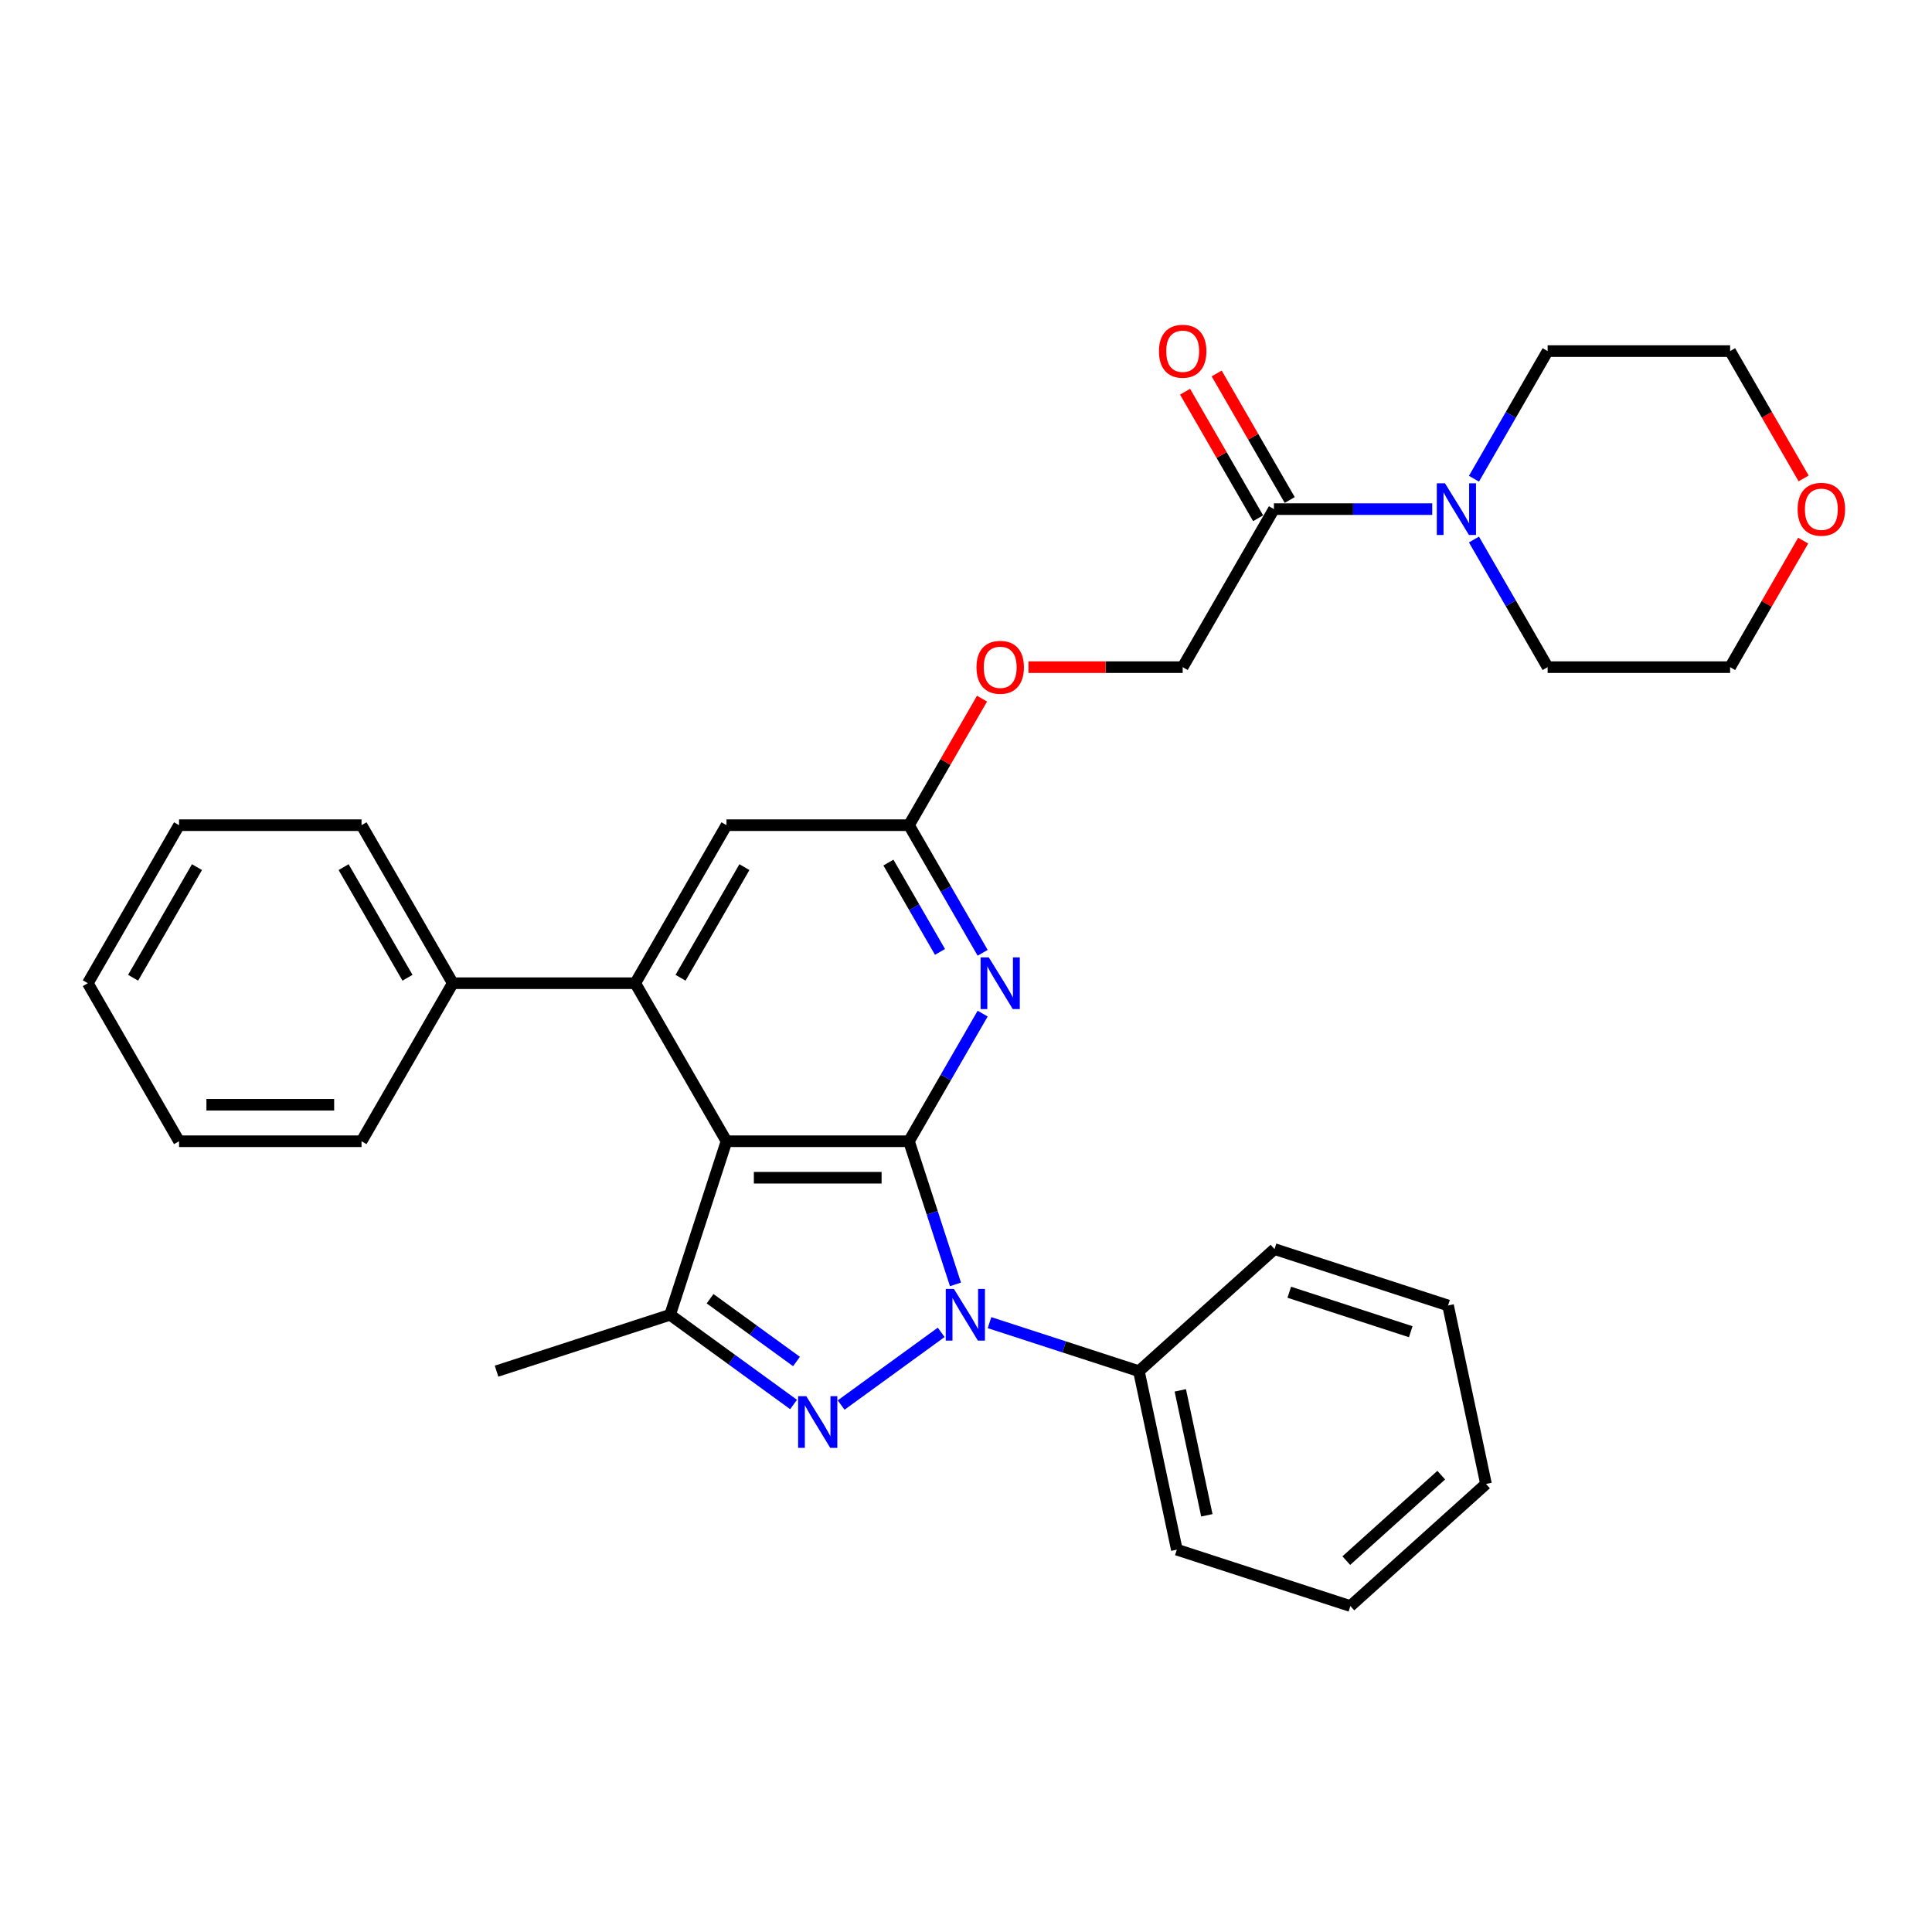 <?xml version='1.0' encoding='iso-8859-1'?>
<svg version='1.1' baseProfile='full'
              xmlns='http://www.w3.org/2000/svg'
                      xmlns:rdkit='http://www.rdkit.org/xml'
                      xmlns:xlink='http://www.w3.org/1999/xlink'
                  xml:space='preserve'
width='1000px' height='1000px' viewBox='0 0 1000 1000'>
<!-- END OF HEADER -->
<rect style='opacity:1.0;fill:#FFFFFF;stroke:none' width='1000' height='1000' x='0' y='0'> </rect>
<path class='bond-0' d='M 470.479,590.705 L 482.516,627.751' style='fill:none;fill-rule:evenodd;stroke:#000000;stroke-width:6px;stroke-linecap:butt;stroke-linejoin:miter;stroke-opacity:1' />
<path class='bond-0' d='M 482.516,627.751 L 494.553,664.797' style='fill:none;fill-rule:evenodd;stroke:#0000FF;stroke-width:6px;stroke-linecap:butt;stroke-linejoin:miter;stroke-opacity:1' />
<path class='bond-1' d='M 470.479,590.705 L 376.029,590.705' style='fill:none;fill-rule:evenodd;stroke:#000000;stroke-width:6px;stroke-linecap:butt;stroke-linejoin:miter;stroke-opacity:1' />
<path class='bond-1' d='M 456.312,609.595 L 390.197,609.595' style='fill:none;fill-rule:evenodd;stroke:#000000;stroke-width:6px;stroke-linecap:butt;stroke-linejoin:miter;stroke-opacity:1' />
<path class='bond-5' d='M 470.479,590.705 L 489.549,557.675' style='fill:none;fill-rule:evenodd;stroke:#000000;stroke-width:6px;stroke-linecap:butt;stroke-linejoin:miter;stroke-opacity:1' />
<path class='bond-5' d='M 489.549,557.675 L 508.62,524.644' style='fill:none;fill-rule:evenodd;stroke:#0000FF;stroke-width:6px;stroke-linecap:butt;stroke-linejoin:miter;stroke-opacity:1' />
<path class='bond-2' d='M 487.161,689.618 L 435.373,727.244' style='fill:none;fill-rule:evenodd;stroke:#0000FF;stroke-width:6px;stroke-linecap:butt;stroke-linejoin:miter;stroke-opacity:1' />
<path class='bond-10' d='M 512.171,684.595 L 550.832,697.157' style='fill:none;fill-rule:evenodd;stroke:#0000FF;stroke-width:6px;stroke-linecap:butt;stroke-linejoin:miter;stroke-opacity:1' />
<path class='bond-10' d='M 550.832,697.157 L 589.493,709.719' style='fill:none;fill-rule:evenodd;stroke:#000000;stroke-width:6px;stroke-linecap:butt;stroke-linejoin:miter;stroke-opacity:1' />
<path class='bond-3' d='M 376.029,590.705 L 346.843,680.532' style='fill:none;fill-rule:evenodd;stroke:#000000;stroke-width:6px;stroke-linecap:butt;stroke-linejoin:miter;stroke-opacity:1' />
<path class='bond-4' d='M 376.029,590.705 L 328.804,508.909' style='fill:none;fill-rule:evenodd;stroke:#000000;stroke-width:6px;stroke-linecap:butt;stroke-linejoin:miter;stroke-opacity:1' />
<path class='bond-31' d='M 410.749,726.963 L 378.796,703.748' style='fill:none;fill-rule:evenodd;stroke:#0000FF;stroke-width:6px;stroke-linecap:butt;stroke-linejoin:miter;stroke-opacity:1' />
<path class='bond-31' d='M 378.796,703.748 L 346.843,680.532' style='fill:none;fill-rule:evenodd;stroke:#000000;stroke-width:6px;stroke-linecap:butt;stroke-linejoin:miter;stroke-opacity:1' />
<path class='bond-31' d='M 412.267,704.716 L 389.899,688.465' style='fill:none;fill-rule:evenodd;stroke:#0000FF;stroke-width:6px;stroke-linecap:butt;stroke-linejoin:miter;stroke-opacity:1' />
<path class='bond-31' d='M 389.899,688.465 L 367.532,672.214' style='fill:none;fill-rule:evenodd;stroke:#000000;stroke-width:6px;stroke-linecap:butt;stroke-linejoin:miter;stroke-opacity:1' />
<path class='bond-16' d='M 346.843,680.532 L 257.016,709.719' style='fill:none;fill-rule:evenodd;stroke:#000000;stroke-width:6px;stroke-linecap:butt;stroke-linejoin:miter;stroke-opacity:1' />
<path class='bond-11' d='M 328.804,508.909 L 234.354,508.909' style='fill:none;fill-rule:evenodd;stroke:#000000;stroke-width:6px;stroke-linecap:butt;stroke-linejoin:miter;stroke-opacity:1' />
<path class='bond-32' d='M 328.804,508.909 L 376.029,427.113' style='fill:none;fill-rule:evenodd;stroke:#000000;stroke-width:6px;stroke-linecap:butt;stroke-linejoin:miter;stroke-opacity:1' />
<path class='bond-32' d='M 352.247,506.084 L 385.305,448.827' style='fill:none;fill-rule:evenodd;stroke:#000000;stroke-width:6px;stroke-linecap:butt;stroke-linejoin:miter;stroke-opacity:1' />
<path class='bond-8' d='M 508.62,493.173 L 489.549,460.143' style='fill:none;fill-rule:evenodd;stroke:#0000FF;stroke-width:6px;stroke-linecap:butt;stroke-linejoin:miter;stroke-opacity:1' />
<path class='bond-8' d='M 489.549,460.143 L 470.479,427.113' style='fill:none;fill-rule:evenodd;stroke:#000000;stroke-width:6px;stroke-linecap:butt;stroke-linejoin:miter;stroke-opacity:1' />
<path class='bond-8' d='M 486.539,492.709 L 473.19,469.588' style='fill:none;fill-rule:evenodd;stroke:#0000FF;stroke-width:6px;stroke-linecap:butt;stroke-linejoin:miter;stroke-opacity:1' />
<path class='bond-8' d='M 473.19,469.588 L 459.841,446.467' style='fill:none;fill-rule:evenodd;stroke:#000000;stroke-width:6px;stroke-linecap:butt;stroke-linejoin:miter;stroke-opacity:1' />
<path class='bond-6' d='M 741.324,263.521 L 700.352,263.521' style='fill:none;fill-rule:evenodd;stroke:#0000FF;stroke-width:6px;stroke-linecap:butt;stroke-linejoin:miter;stroke-opacity:1' />
<path class='bond-6' d='M 700.352,263.521 L 659.379,263.521' style='fill:none;fill-rule:evenodd;stroke:#000000;stroke-width:6px;stroke-linecap:butt;stroke-linejoin:miter;stroke-opacity:1' />
<path class='bond-17' d='M 762.914,247.785 L 781.984,214.755' style='fill:none;fill-rule:evenodd;stroke:#0000FF;stroke-width:6px;stroke-linecap:butt;stroke-linejoin:miter;stroke-opacity:1' />
<path class='bond-17' d='M 781.984,214.755 L 801.054,181.725' style='fill:none;fill-rule:evenodd;stroke:#000000;stroke-width:6px;stroke-linecap:butt;stroke-linejoin:miter;stroke-opacity:1' />
<path class='bond-18' d='M 762.914,279.256 L 781.984,312.286' style='fill:none;fill-rule:evenodd;stroke:#0000FF;stroke-width:6px;stroke-linecap:butt;stroke-linejoin:miter;stroke-opacity:1' />
<path class='bond-18' d='M 781.984,312.286 L 801.054,345.317' style='fill:none;fill-rule:evenodd;stroke:#000000;stroke-width:6px;stroke-linecap:butt;stroke-linejoin:miter;stroke-opacity:1' />
<path class='bond-7' d='M 659.379,263.521 L 612.154,345.317' style='fill:none;fill-rule:evenodd;stroke:#000000;stroke-width:6px;stroke-linecap:butt;stroke-linejoin:miter;stroke-opacity:1' />
<path class='bond-13' d='M 667.559,258.798 L 648.652,226.051' style='fill:none;fill-rule:evenodd;stroke:#000000;stroke-width:6px;stroke-linecap:butt;stroke-linejoin:miter;stroke-opacity:1' />
<path class='bond-13' d='M 648.652,226.051 L 629.746,193.304' style='fill:none;fill-rule:evenodd;stroke:#FF0000;stroke-width:6px;stroke-linecap:butt;stroke-linejoin:miter;stroke-opacity:1' />
<path class='bond-13' d='M 651.2,268.243 L 632.293,235.496' style='fill:none;fill-rule:evenodd;stroke:#000000;stroke-width:6px;stroke-linecap:butt;stroke-linejoin:miter;stroke-opacity:1' />
<path class='bond-13' d='M 632.293,235.496 L 613.387,202.749' style='fill:none;fill-rule:evenodd;stroke:#FF0000;stroke-width:6px;stroke-linecap:butt;stroke-linejoin:miter;stroke-opacity:1' />
<path class='bond-9' d='M 470.479,427.113 L 376.029,427.113' style='fill:none;fill-rule:evenodd;stroke:#000000;stroke-width:6px;stroke-linecap:butt;stroke-linejoin:miter;stroke-opacity:1' />
<path class='bond-14' d='M 470.479,427.113 L 489.386,394.366' style='fill:none;fill-rule:evenodd;stroke:#000000;stroke-width:6px;stroke-linecap:butt;stroke-linejoin:miter;stroke-opacity:1' />
<path class='bond-14' d='M 489.386,394.366 L 508.292,361.619' style='fill:none;fill-rule:evenodd;stroke:#FF0000;stroke-width:6px;stroke-linecap:butt;stroke-linejoin:miter;stroke-opacity:1' />
<path class='bond-21' d='M 589.493,709.719 L 609.131,802.105' style='fill:none;fill-rule:evenodd;stroke:#000000;stroke-width:6px;stroke-linecap:butt;stroke-linejoin:miter;stroke-opacity:1' />
<path class='bond-21' d='M 610.916,719.649 L 624.662,784.319' style='fill:none;fill-rule:evenodd;stroke:#000000;stroke-width:6px;stroke-linecap:butt;stroke-linejoin:miter;stroke-opacity:1' />
<path class='bond-22' d='M 589.493,709.719 L 659.683,646.519' style='fill:none;fill-rule:evenodd;stroke:#000000;stroke-width:6px;stroke-linecap:butt;stroke-linejoin:miter;stroke-opacity:1' />
<path class='bond-23' d='M 234.354,508.909 L 187.129,427.113' style='fill:none;fill-rule:evenodd;stroke:#000000;stroke-width:6px;stroke-linecap:butt;stroke-linejoin:miter;stroke-opacity:1' />
<path class='bond-23' d='M 210.912,506.084 L 177.854,448.827' style='fill:none;fill-rule:evenodd;stroke:#000000;stroke-width:6px;stroke-linecap:butt;stroke-linejoin:miter;stroke-opacity:1' />
<path class='bond-24' d='M 234.354,508.909 L 187.129,590.705' style='fill:none;fill-rule:evenodd;stroke:#000000;stroke-width:6px;stroke-linecap:butt;stroke-linejoin:miter;stroke-opacity:1' />
<path class='bond-12' d='M 612.154,345.317 L 572.249,345.317' style='fill:none;fill-rule:evenodd;stroke:#000000;stroke-width:6px;stroke-linecap:butt;stroke-linejoin:miter;stroke-opacity:1' />
<path class='bond-12' d='M 572.249,345.317 L 532.344,345.317' style='fill:none;fill-rule:evenodd;stroke:#FF0000;stroke-width:6px;stroke-linecap:butt;stroke-linejoin:miter;stroke-opacity:1' />
<path class='bond-15' d='M 933.317,279.823 L 914.411,312.57' style='fill:none;fill-rule:evenodd;stroke:#FF0000;stroke-width:6px;stroke-linecap:butt;stroke-linejoin:miter;stroke-opacity:1' />
<path class='bond-15' d='M 914.411,312.57 L 895.504,345.317' style='fill:none;fill-rule:evenodd;stroke:#000000;stroke-width:6px;stroke-linecap:butt;stroke-linejoin:miter;stroke-opacity:1' />
<path class='bond-35' d='M 933.557,247.634 L 914.531,214.679' style='fill:none;fill-rule:evenodd;stroke:#FF0000;stroke-width:6px;stroke-linecap:butt;stroke-linejoin:miter;stroke-opacity:1' />
<path class='bond-35' d='M 914.531,214.679 L 895.504,181.725' style='fill:none;fill-rule:evenodd;stroke:#000000;stroke-width:6px;stroke-linecap:butt;stroke-linejoin:miter;stroke-opacity:1' />
<path class='bond-20' d='M 801.054,181.725 L 895.504,181.725' style='fill:none;fill-rule:evenodd;stroke:#000000;stroke-width:6px;stroke-linecap:butt;stroke-linejoin:miter;stroke-opacity:1' />
<path class='bond-19' d='M 801.054,345.317 L 895.504,345.317' style='fill:none;fill-rule:evenodd;stroke:#000000;stroke-width:6px;stroke-linecap:butt;stroke-linejoin:miter;stroke-opacity:1' />
<path class='bond-28' d='M 609.131,802.105 L 698.958,831.291' style='fill:none;fill-rule:evenodd;stroke:#000000;stroke-width:6px;stroke-linecap:butt;stroke-linejoin:miter;stroke-opacity:1' />
<path class='bond-27' d='M 659.683,646.519 L 749.511,675.706' style='fill:none;fill-rule:evenodd;stroke:#000000;stroke-width:6px;stroke-linecap:butt;stroke-linejoin:miter;stroke-opacity:1' />
<path class='bond-27' d='M 667.32,668.863 L 730.199,689.294' style='fill:none;fill-rule:evenodd;stroke:#000000;stroke-width:6px;stroke-linecap:butt;stroke-linejoin:miter;stroke-opacity:1' />
<path class='bond-25' d='M 187.129,427.113 L 92.68,427.113' style='fill:none;fill-rule:evenodd;stroke:#000000;stroke-width:6px;stroke-linecap:butt;stroke-linejoin:miter;stroke-opacity:1' />
<path class='bond-26' d='M 187.129,590.705 L 92.68,590.705' style='fill:none;fill-rule:evenodd;stroke:#000000;stroke-width:6px;stroke-linecap:butt;stroke-linejoin:miter;stroke-opacity:1' />
<path class='bond-26' d='M 172.962,571.815 L 106.847,571.815' style='fill:none;fill-rule:evenodd;stroke:#000000;stroke-width:6px;stroke-linecap:butt;stroke-linejoin:miter;stroke-opacity:1' />
<path class='bond-34' d='M 92.68,427.113 L 45.455,508.909' style='fill:none;fill-rule:evenodd;stroke:#000000;stroke-width:6px;stroke-linecap:butt;stroke-linejoin:miter;stroke-opacity:1' />
<path class='bond-34' d='M 101.955,448.827 L 68.897,506.084' style='fill:none;fill-rule:evenodd;stroke:#000000;stroke-width:6px;stroke-linecap:butt;stroke-linejoin:miter;stroke-opacity:1' />
<path class='bond-30' d='M 92.68,590.705 L 45.455,508.909' style='fill:none;fill-rule:evenodd;stroke:#000000;stroke-width:6px;stroke-linecap:butt;stroke-linejoin:miter;stroke-opacity:1' />
<path class='bond-29' d='M 749.511,675.706 L 769.148,768.092' style='fill:none;fill-rule:evenodd;stroke:#000000;stroke-width:6px;stroke-linecap:butt;stroke-linejoin:miter;stroke-opacity:1' />
<path class='bond-33' d='M 698.958,831.291 L 769.148,768.092' style='fill:none;fill-rule:evenodd;stroke:#000000;stroke-width:6px;stroke-linecap:butt;stroke-linejoin:miter;stroke-opacity:1' />
<path class='bond-33' d='M 696.846,807.774 L 745.979,763.534' style='fill:none;fill-rule:evenodd;stroke:#000000;stroke-width:6px;stroke-linecap:butt;stroke-linejoin:miter;stroke-opacity:1' />
<path  class='atom-1' d='M 493.753 667.158
L 502.518 681.326
Q 503.387 682.723, 504.785 685.255
Q 506.183 687.786, 506.259 687.937
L 506.259 667.158
L 509.81 667.158
L 509.81 693.906
L 506.145 693.906
L 496.738 678.416
Q 495.642 676.603, 494.471 674.525
Q 493.338 672.447, 492.998 671.805
L 492.998 693.906
L 489.522 693.906
L 489.522 667.158
L 493.753 667.158
' fill='#0000FF'/>
<path  class='atom-3' d='M 417.342 722.674
L 426.107 736.842
Q 426.976 738.24, 428.374 740.771
Q 429.771 743.302, 429.847 743.453
L 429.847 722.674
L 433.398 722.674
L 433.398 749.423
L 429.734 749.423
L 420.326 733.933
Q 419.231 732.119, 418.06 730.041
Q 416.926 727.964, 416.586 727.321
L 416.586 749.423
L 413.11 749.423
L 413.11 722.674
L 417.342 722.674
' fill='#0000FF'/>
<path  class='atom-6' d='M 511.792 495.535
L 520.557 509.702
Q 521.426 511.1, 522.824 513.631
Q 524.221 516.163, 524.297 516.314
L 524.297 495.535
L 527.848 495.535
L 527.848 522.283
L 524.184 522.283
L 514.776 506.793
Q 513.681 504.98, 512.51 502.902
Q 511.376 500.824, 511.036 500.182
L 511.036 522.283
L 507.56 522.283
L 507.56 495.535
L 511.792 495.535
' fill='#0000FF'/>
<path  class='atom-7' d='M 747.917 250.147
L 756.682 264.314
Q 757.551 265.712, 758.948 268.243
Q 760.346 270.774, 760.422 270.925
L 760.422 250.147
L 763.973 250.147
L 763.973 276.895
L 760.309 276.895
L 750.901 261.405
Q 749.806 259.591, 748.635 257.514
Q 747.501 255.436, 747.161 254.793
L 747.161 276.895
L 743.685 276.895
L 743.685 250.147
L 747.917 250.147
' fill='#0000FF'/>
<path  class='atom-14' d='M 599.876 181.8
Q 599.876 175.378, 603.049 171.788
Q 606.223 168.199, 612.154 168.199
Q 618.086 168.199, 621.259 171.788
Q 624.433 175.378, 624.433 181.8
Q 624.433 188.298, 621.222 192.001
Q 618.01 195.665, 612.154 195.665
Q 606.261 195.665, 603.049 192.001
Q 599.876 188.336, 599.876 181.8
M 612.154 192.643
Q 616.235 192.643, 618.426 189.923
Q 620.655 187.165, 620.655 181.8
Q 620.655 176.549, 618.426 173.904
Q 616.235 171.222, 612.154 171.222
Q 608.074 171.222, 605.845 173.866
Q 603.654 176.511, 603.654 181.8
Q 603.654 187.203, 605.845 189.923
Q 608.074 192.643, 612.154 192.643
' fill='#FF0000'/>
<path  class='atom-15' d='M 505.426 345.392
Q 505.426 338.97, 508.599 335.381
Q 511.773 331.791, 517.704 331.791
Q 523.636 331.791, 526.809 335.381
Q 529.983 338.97, 529.983 345.392
Q 529.983 351.89, 526.772 355.593
Q 523.56 359.258, 517.704 359.258
Q 511.811 359.258, 508.599 355.593
Q 505.426 351.928, 505.426 345.392
M 517.704 356.235
Q 521.785 356.235, 523.976 353.515
Q 526.205 350.757, 526.205 345.392
Q 526.205 340.141, 523.976 337.496
Q 521.785 334.814, 517.704 334.814
Q 513.624 334.814, 511.395 337.458
Q 509.204 340.103, 509.204 345.392
Q 509.204 350.795, 511.395 353.515
Q 513.624 356.235, 517.704 356.235
' fill='#FF0000'/>
<path  class='atom-16' d='M 930.451 263.596
Q 930.451 257.174, 933.624 253.584
Q 936.798 249.995, 942.729 249.995
Q 948.661 249.995, 951.834 253.584
Q 955.008 257.174, 955.008 263.596
Q 955.008 270.094, 951.796 273.797
Q 948.585 277.461, 942.729 277.461
Q 936.836 277.461, 933.624 273.797
Q 930.451 270.132, 930.451 263.596
M 942.729 274.439
Q 946.809 274.439, 949.001 271.719
Q 951.23 268.961, 951.23 263.596
Q 951.23 258.345, 949.001 255.7
Q 946.809 253.018, 942.729 253.018
Q 938.649 253.018, 936.42 255.662
Q 934.229 258.307, 934.229 263.596
Q 934.229 268.999, 936.42 271.719
Q 938.649 274.439, 942.729 274.439
' fill='#FF0000'/>
</svg>
